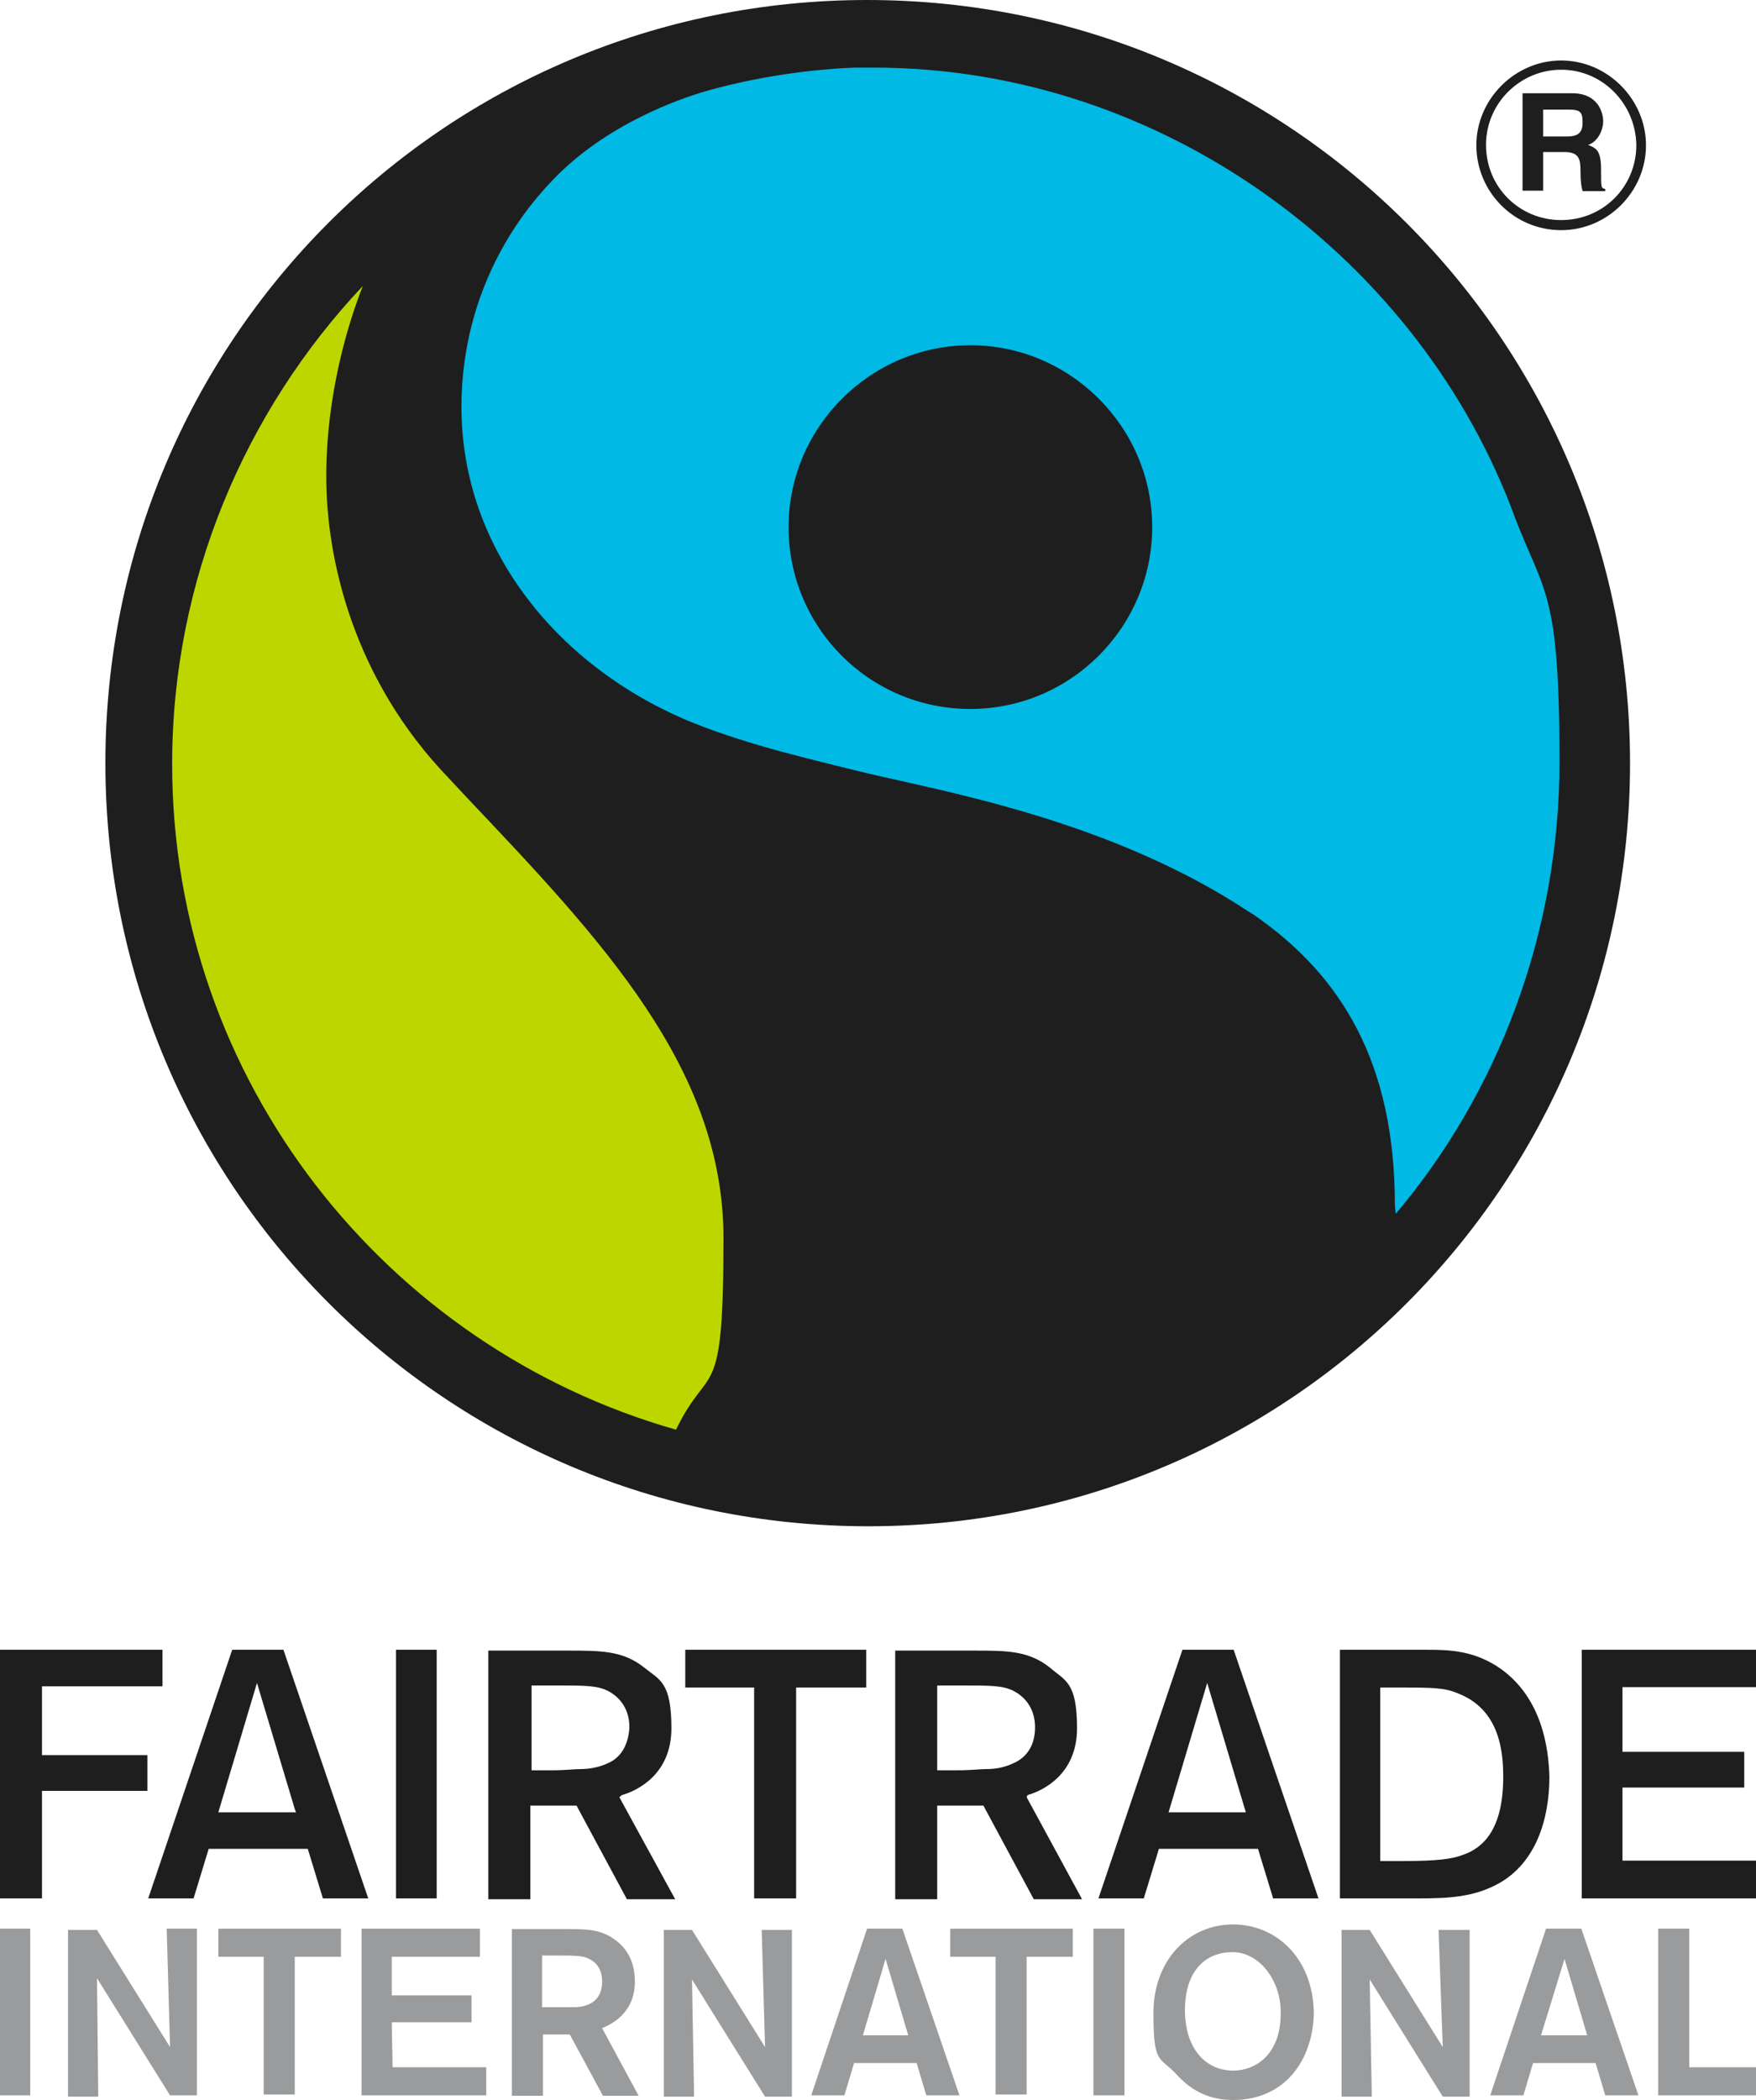 <?xml version="1.0" encoding="UTF-8"?>
<svg xmlns="http://www.w3.org/2000/svg" version="1.1" viewBox="0 0 418.2 500">
  <defs>
    <style>
      .cls-1 {
        fill: #1e1e1e;
      }

      .cls-2 {
        fill: #9a9b9c;
      }

      .cls-3 {
        fill: #bed600;
      }

      .cls-4 {
        fill: #00b9e4;
      }
    </style>
  </defs>
  <g>
    <g id="layer">
      <g>
        <path class="cls-1" d="M371.8,54.8c-11.3,0-20.2-9.2-20.2-20.2s9.2-20.2,20.2-20.2,20.2,9.2,20.2,20.2-9.1,20.2-20.2,20.2ZM371.8,16.6c-9.7,0-17.9,7.9-17.9,17.9s7.9,17.9,17.9,17.9,17.9-7.9,17.9-17.9c-.2-9.9-8.1-17.9-17.9-17.9ZM362.6,22.2h11.8c6.2,0,7.4,4.6,7.4,6.7s-1.3,4.9-3.6,5.6c2.1.8,3.1,1.5,3.1,5.9s0,4.4,1,4.6v.5h-5.4c-.3-1-.5-2.3-.5-4.9s-.3-4.4-3.8-4.4h-5.1v9.2h-4.9v-23.2ZM373.1,32.5c2.6,0,3.8-.8,3.8-3.3s-.5-3.1-3.3-3.1h-6.1v6.4h5.6ZM388.2,181.7C388.2,81.2,307,0,206.5,0S25.1,81.2,25.1,181.7s81.2,181.7,181.7,181.7,181.4-81.5,181.4-181.7Z"></path>
        <path class="cls-4" d="M332.4,289c24.3-28.7,39-66.9,39-107.6s-3.6-40-10.5-57.9c-22.4-61.5-83.6-107.4-152.8-107.4h-4.6c-12.8.5-25.9,2.8-36.4,5.9-4.9,1.5-22.6,7.4-35.4,20.8-13.6,14.1-21.8,33.1-21.8,54.1,0,34.3,23.6,62.5,55.4,75.3,13.6,5.4,28.4,8.7,39.5,11.5,19,4.6,59.2,11.3,92.5,33.3l1.3.8c20.8,14.4,33.6,35.1,33.6,69.2M231.1,168.8c-24.1,0-43.3-19.5-43.3-43.3s19.5-43.3,43.3-43.3,43.3,19.5,43.3,43.3-19.4,43.3-43.3,43.3Z"></path>
        <path class="cls-3" d="M41,181.9c0-43.8,17.4-84.1,45.4-113.8-3.6,9.2-8.7,25.9-8.7,45.4s6.4,48.2,29.2,71.8l4.1,4.4c32.3,34.1,61.3,64.6,61.3,105.1s-3.3,29-11.3,45.6c-69-19.6-120-83.1-120-158.5"></path>
        <path class="cls-1" d="M357.5,397.4c-6.2-4.4-12.3-4.6-17.4-4.6h-21v59.2h18.7c7.2,0,13.3-.3,19.2-3.6,8.7-4.9,12-15.1,12-25.4-.2-6.9-1.8-18.6-11.5-25.6h0ZM358,423.1c0,12.6-4.9,16.9-9.5,18.5-2.6,1-5.9,1.5-14.4,1.5h-5.4v-41.3h6.7c7.7,0,9.5.3,12.8,1.8,9,4.1,9.8,13.6,9.8,19.5ZM55.3,392.8l-20,59.2h10.8l3.6-11.8h23.6l3.6,11.8h10.8l-20.2-59.2c-.1,0-12.2,0-12.2,0ZM70.5,431.5h-18.5l9.2-30.8,9,30,.3.8ZM94.3,452h9.7v-59.2h-9.7v59.2ZM10,401.5h28.7v-8.7H0v59.2h10v-25.6h25.1v-8.5H10v-16.4h0ZM418.2,401.5v-8.7h-41.5v59.2h41.5v-9h-31.8v-17.4h29v-8.5h-29v-15.4h31.8v-.2ZM244.7,427.4c3.6-1,11.8-4.9,11.8-15.9s-2.8-11.3-6.4-14.4c-5.1-4.1-10.3-4.1-18.2-4.1h-18.7v59.2h10v-22.3h11l12,22.3h11.5l-13.2-24.3.2-.5ZM241.6,419.7c-2.6,1.3-5.1,1.5-6.4,1.5-2.1,0-3.6.3-7.4.3h-4.6v-20.2h5.9c6.7,0,9.7,0,12.3,1.3,4.9,2.6,5.1,7.2,5.1,8.7,0,4.6-2.3,7.2-4.9,8.4h0ZM281.6,392.8l-20,59.2h10.8l3.6-11.8h23.6l3.6,11.8h10.8l-20.2-59.2c0,0-12.2,0-12.2,0ZM278.3,431.5l9.2-30.8,9.2,30.8h-18.4ZM163.2,401.8h16.4v50.2h10v-50.2h16.7v-9h-43.1v9ZM148.1,427.4c3.6-1,11.8-4.9,11.8-15.9s-2.8-11.5-6.4-14.4c-5.1-4.1-10.3-4.1-18.5-4.1h-18.7v59.2h10v-22.3h11l12,22.3h11.5l-13.3-24.3.6-.5ZM145,419.7c-2.6,1.3-5.4,1.5-6.4,1.5-2.1,0-3.6.3-7.4.3h-4.6v-20.2h5.9c6.7,0,9.7,0,12.3,1.3,4.9,2.6,5.1,7.2,5.1,8.7-.3,4.6-2.3,7.2-4.9,8.4h0Z"></path>
        <path class="cls-2" d="M151.2,471.8c0-4.6-1.8-7.7-4.4-9.7-3.6-2.8-6.9-2.8-12.3-2.8h-12.6v39.7h7.4v-14.6h6.4l7.9,14.6h8.5l-8.7-16.1c2.1-.9,7.8-3.5,7.8-11.1h0ZM136.6,477.9h-7.5v-12.3h3.3c4.4,0,6.4,0,7.9.8,3.1,1.5,3.1,4.6,3.1,5.4,0,5.9-5.3,6.1-6.8,6.1ZM182.2,487.4l-17.4-27.9h-6.7v39.7h7.2l-.5-27.9,17.4,27.9h6.4v-39.7h-7.2l.8,27.9ZM93.3,481.5h19v-6.4h-19v-9.2h21v-6.7h-28.2v39.7h29.7v-6.7h-22.3l-.2-10.7h0ZM52,465.9h10.8v32.8h7.4v-32.8h11v-6.7h-29.2v6.7ZM40.5,487.4l-17.4-27.9h-6.9v39.7h7.2l-.3-28.2,17.4,27.9h6.4v-39.7h-7.2l.8,28.2h0ZM0,498.9h7.2v-39.7H0v39.7ZM368.2,459.2l-13.3,39.7h7.9l2.3-7.7h14.9l2.3,7.7h7.9l-13.6-39.7h-8.4ZM367,484.6l5.6-18.2,5.4,18.2h-11ZM343.6,487.4l-17.4-27.9h-6.7v39.7h7.2l-.5-27.9,17.4,27.9h6.4v-39.7h-7.4l1,27.9ZM402.3,492.3v-33.1h-7.4v39.7h23.3v-6.7h-15.9ZM206.5,459.2l-13.3,39.7h7.9l2.3-7.7h14.9l2.3,7.7h7.9l-13.6-39.7h-8.4ZM205.5,484.6l5.4-18.2,5.4,18.2h-10.8ZM226.3,465.9h10.8v32.8h7.4v-32.8h11v-6.7h-29.2v6.7h0ZM293.7,458.2c-10.8,0-19,8.7-19,21s1.3,10.3,5.4,14.6c4.1,4.6,8.7,6.2,13.6,6.2,12.3,0,19-9.5,19.2-20.8-.3-13.6-9.5-21-19.2-21h0ZM293.7,493c-6.7,0-11.5-5.4-11.5-14.4s4.6-13.8,11.3-13.8,11.8,7.2,11.5,14.9c-.1,9.7-6.2,13.3-11.3,13.3ZM260.4,498.9h7.4v-39.7h-7.4v39.7Z"></path>
      </g>
    </g>
  </g>
</svg>

